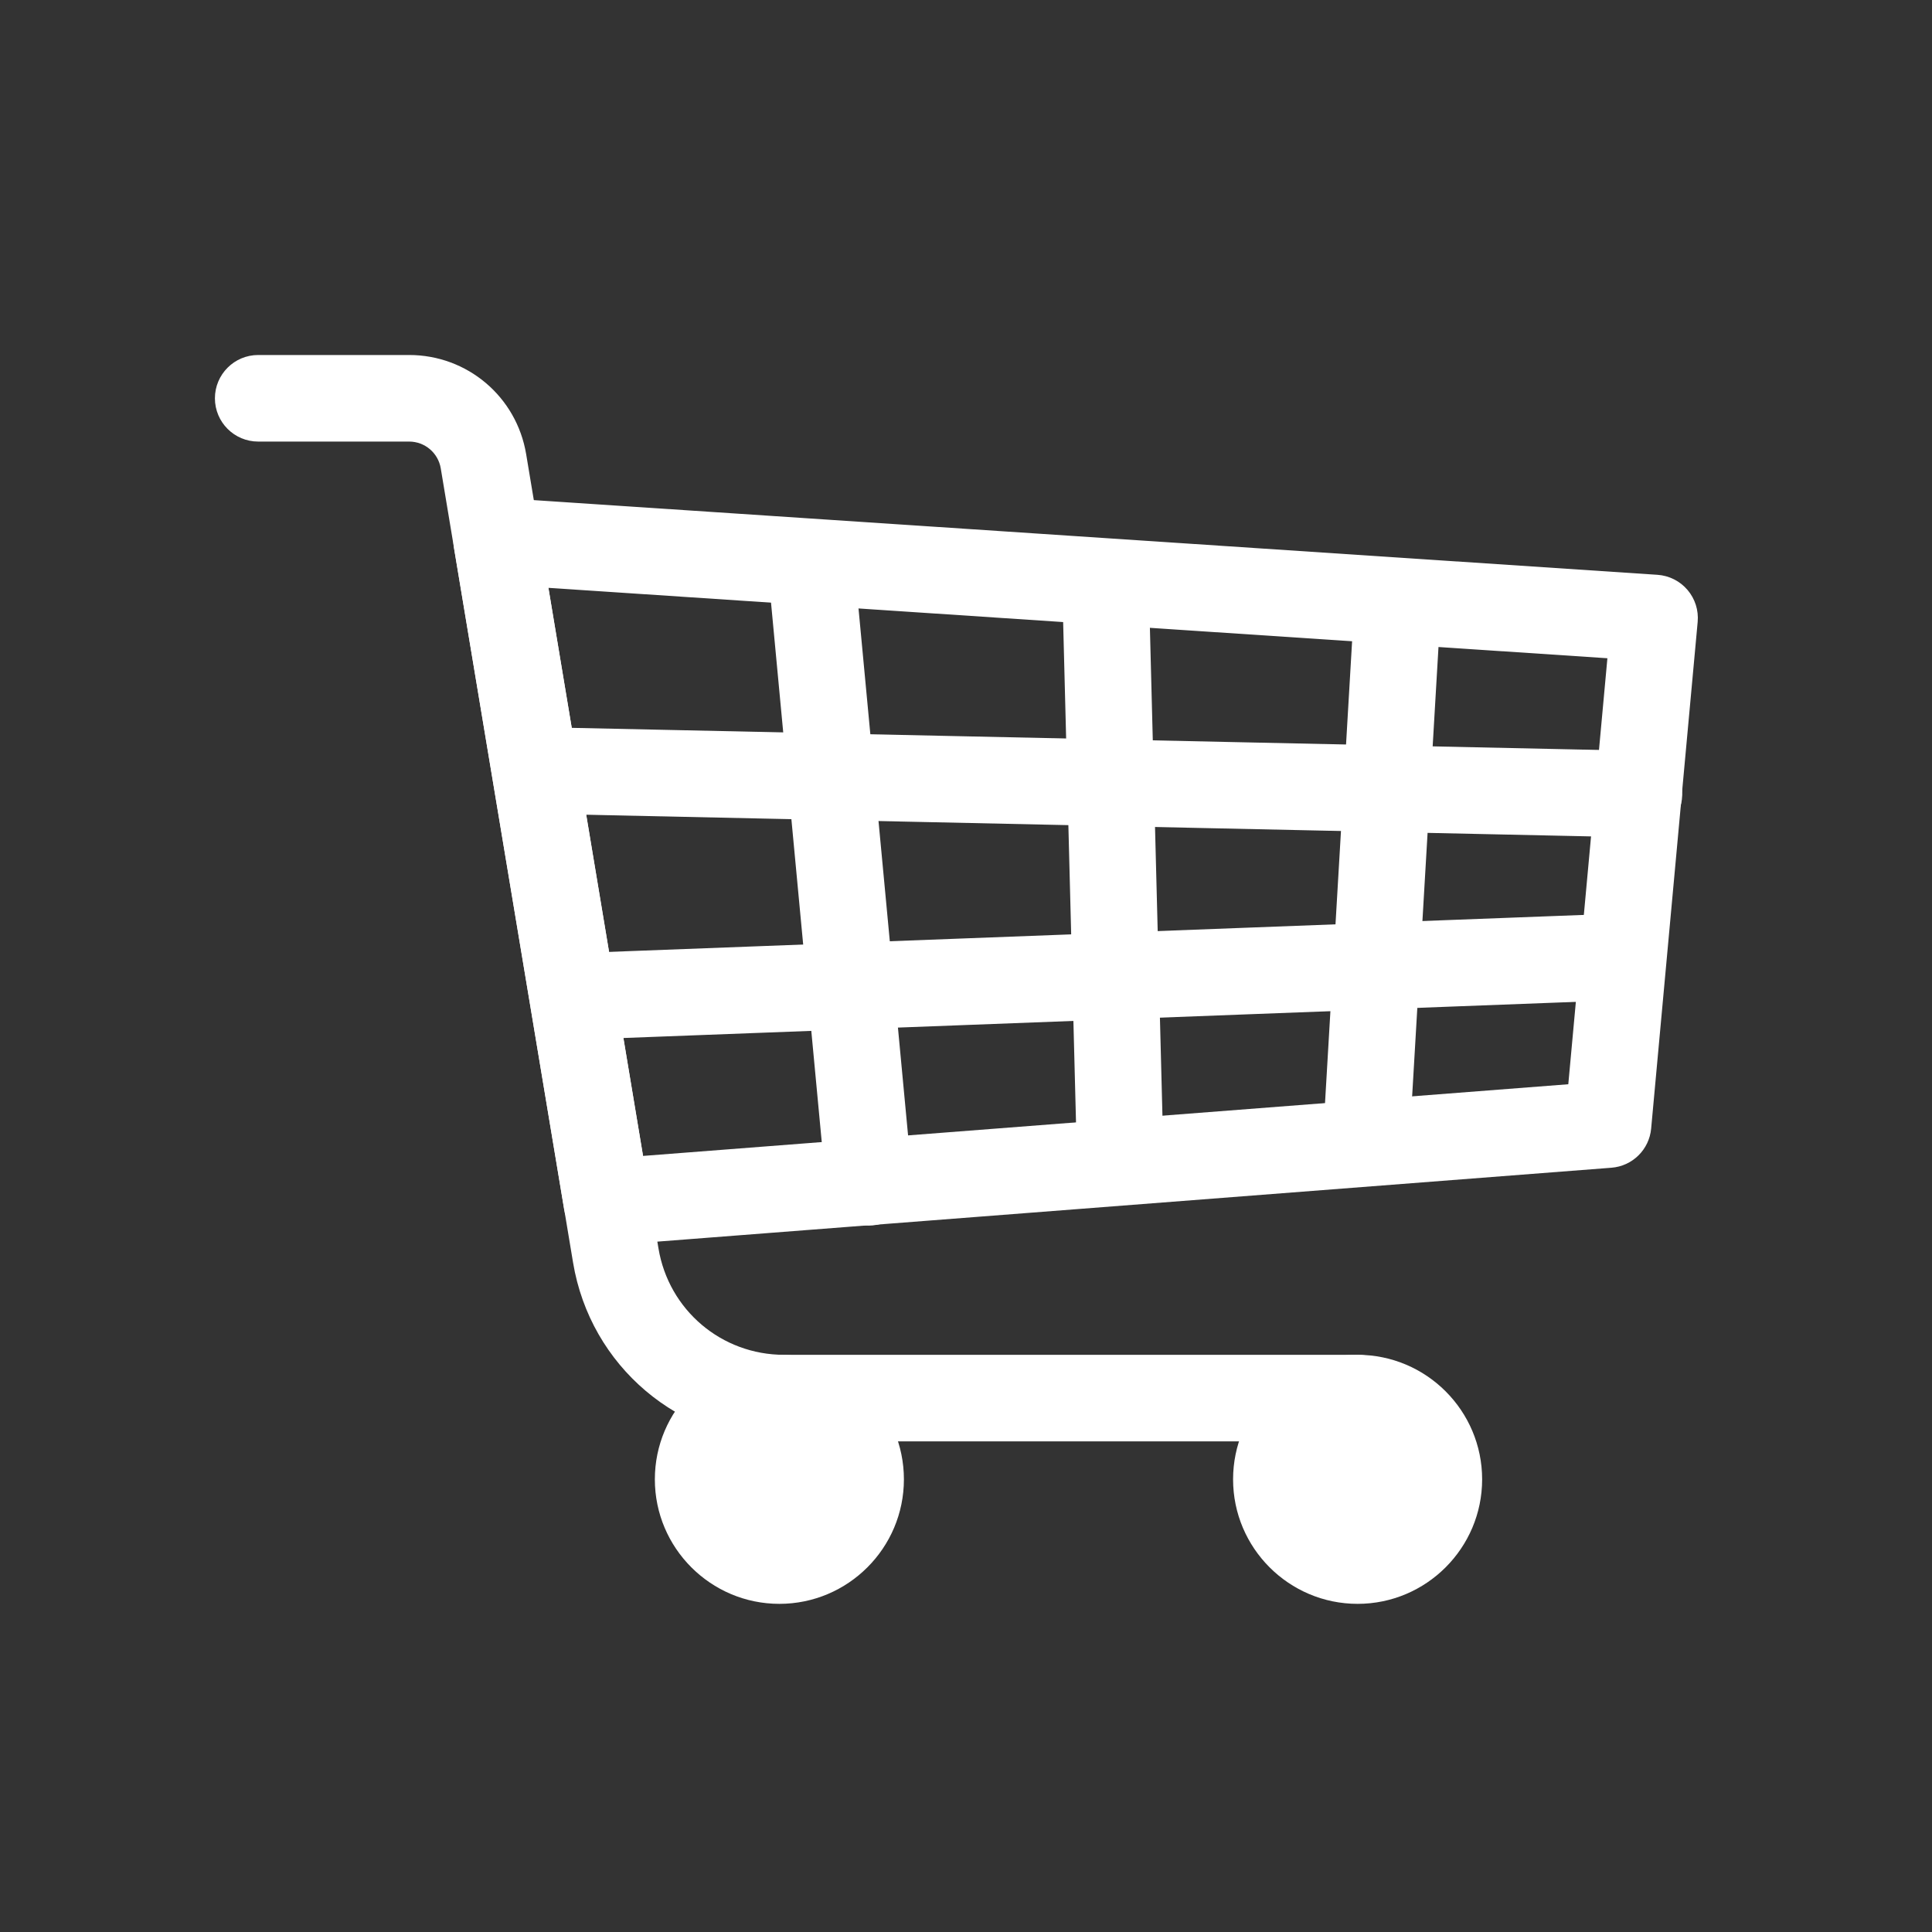 <?xml version="1.0" encoding="UTF-8" standalone="no"?>
<!DOCTYPE svg PUBLIC "-//W3C//DTD SVG 1.1//EN" "http://www.w3.org/Graphics/SVG/1.1/DTD/svg11.dtd">
<svg width="100%" height="100%" viewBox="0 0 79 79" version="1.1" xmlns="http://www.w3.org/2000/svg" xmlns:xlink="http://www.w3.org/1999/xlink" xml:space="preserve" xmlns:serif="http://www.serif.com/" style="fill-rule:evenodd;clip-rule:evenodd;stroke-linejoin:round;stroke-miterlimit:2;">
    <rect x="0" y="0" width="79" height="79" fill="#333333" stroke="none"/>
    <g transform="matrix(1,0,0,1,-645.771,-1.55)">
        <g id="Other">
        </g>
        <g id="Icons">
        </g>
        <g id="ArtBoard6" transform="matrix(1,0,0,1,4.771,1.55)">
            <rect x="641" y="0" width="79" height="79" style="fill:none;"/>
            <g transform="matrix(1,0,0,1,663.424,47.209)">
                <path d="M0,-23.172L3.869,0.057L41.704,-2.874L43.303,-20.293L0,-23.172ZM2.388,3.717C1.53,3.717 0.786,3.097 0.643,2.238L-3.859,-24.796C-3.948,-25.329 -3.788,-25.874 -3.425,-26.275C-3.062,-26.676 -2.536,-26.889 -1.996,-26.852L45.349,-23.705C45.825,-23.673 46.268,-23.451 46.578,-23.088C46.888,-22.725 47.038,-22.252 46.994,-21.777L45.092,-1.062C45.014,-0.203 44.327,0.474 43.467,0.54L2.526,3.711C2.48,3.715 2.433,3.717 2.388,3.717" style="fill:white;fill-rule:nonzero;"/>
            </g>
            <g transform="matrix(1,0,0,1,696.513,14.516)">
                <path d="M0,44.423L-23.451,44.423C-27.745,44.423 -31.374,41.349 -32.08,37.113L-37.49,4.637C-37.596,4.002 -38.141,3.54 -38.785,3.54L-44.955,3.54C-45.932,3.54 -46.725,2.748 -46.725,1.77C-46.725,0.793 -45.932,0 -44.955,0L-38.785,0C-36.403,0 -34.39,1.706 -33.998,4.056L-28.588,36.531C-28.168,39.053 -26.008,40.883 -23.451,40.883L0,40.883C0.978,40.883 1.77,41.675 1.77,42.653C1.77,43.631 0.978,44.423 0,44.423" style="fill:white;fill-rule:nonzero;"/>
            </g>
            <g transform="matrix(0,-1,-1,0,672.869,57.169)">
                <path d="M-3.322,-3.322C-5.156,-3.322 -6.643,-1.835 -6.643,0C-6.643,1.834 -5.156,3.322 -3.322,3.322C-1.487,3.322 0,1.834 0,0C0,-1.835 -1.487,-3.322 -3.322,-3.322" style="fill:white;fill-rule:nonzero;"/>
            </g>
            <g transform="matrix(1,0,0,1,672.869,62.042)">
                <path d="M0,-3.103C-0.856,-3.103 -1.552,-2.407 -1.552,-1.551C-1.552,-0.696 -0.856,0 0,0C0.856,0 1.552,-0.696 1.552,-1.551C1.552,-2.407 0.856,-3.103 0,-3.103M0,3.54C-2.808,3.54 -5.092,1.256 -5.092,-1.551C-5.092,-4.359 -2.808,-6.643 0,-6.643C2.808,-6.643 5.092,-4.359 5.092,-1.551C5.092,1.256 2.808,3.54 0,3.54" style="fill:white;fill-rule:nonzero;"/>
            </g>
            <g transform="matrix(0,-1,-1,0,696.513,57.169)">
                <path d="M-3.322,-3.322C-5.156,-3.322 -6.643,-1.835 -6.643,0C-6.643,1.834 -5.156,3.322 -3.322,3.322C-1.487,3.322 0,1.834 0,0C0,-1.835 -1.487,-3.322 -3.322,-3.322" style="fill:white;fill-rule:nonzero;"/>
            </g>
            <g transform="matrix(1,0,0,1,696.513,62.042)">
                <path d="M0,-3.103C-0.856,-3.103 -1.552,-2.407 -1.552,-1.551C-1.552,-0.696 -0.856,0 0,0C0.856,0 1.552,-0.696 1.552,-1.551C1.552,-2.407 0.856,-3.103 0,-3.103M0,3.54C-2.808,3.54 -5.092,1.256 -5.092,-1.551C-5.092,-4.359 -2.808,-6.643 0,-6.643C2.807,-6.643 5.092,-4.359 5.092,-1.551C5.092,1.256 2.807,3.54 0,3.54" style="fill:white;fill-rule:nonzero;"/>
            </g>
            <g transform="matrix(1,0,0,1,676.532,21.291)">
                <path d="M0,28.822C-0.903,28.822 -1.674,28.135 -1.76,27.218L-4.13,2.02C-4.222,1.047 -3.507,0.184 -2.534,0.092C-1.561,0 -0.697,0.716 -0.606,1.689L1.764,26.886C1.856,27.859 1.141,28.723 0.168,28.814C0.112,28.819 0.055,28.822 0,28.822" style="fill:white;fill-rule:nonzero;"/>
            </g>
            <g transform="matrix(1,0,0,1,686.81,22.269)">
                <path d="M0,27.004C-0.956,27.004 -1.744,26.241 -1.769,25.28L-2.372,1.835C-2.397,0.858 -1.625,0.045 -0.648,0.02C0.33,0 1.142,0.767 1.167,1.744L1.77,25.188C1.795,26.166 1.024,26.978 0.046,27.003C0.031,27.004 0.015,27.004 0,27.004" style="fill:white;fill-rule:nonzero;"/>
            </g>
            <g transform="matrix(1,0,0,1,696.866,22.978)">
                <path d="M0,25.423C-0.035,25.423 -0.07,25.422 -0.105,25.42C-1.081,25.363 -1.826,24.525 -1.769,23.549L-0.489,1.721C-0.432,0.745 0.405,0 1.381,0.057C2.357,0.115 3.102,0.952 3.045,1.928L1.765,23.757C1.71,24.697 0.93,25.423 0,25.423" style="fill:white;fill-rule:nonzero;"/>
            </g>
            <g transform="matrix(1,0,0,1,708.017,29.707)">
                <path d="M0,4.535L-0.039,4.535L-45.142,3.563C-46.119,3.542 -46.895,2.733 -46.874,1.755C-46.853,0.778 -46.041,0 -45.066,0.024L0.037,0.995C1.015,1.016 1.79,1.826 1.769,2.803C1.748,3.767 0.96,4.535 0,4.535" style="fill:white;fill-rule:nonzero;"/>
            </g>
            <g transform="matrix(1,0,0,1,664.453,37.321)">
                <path d="M0,5.199C-0.947,5.199 -1.731,4.45 -1.768,3.496C-1.805,2.519 -1.043,1.697 -0.066,1.66L42.832,0.032C43.806,0 44.631,0.757 44.668,1.734C44.705,2.711 43.943,3.532 42.966,3.57L0.068,5.198C0.046,5.199 0.023,5.199 0,5.199" style="fill:white;fill-rule:nonzero;"/>
            </g>
        </g>
    </g>
</svg>

